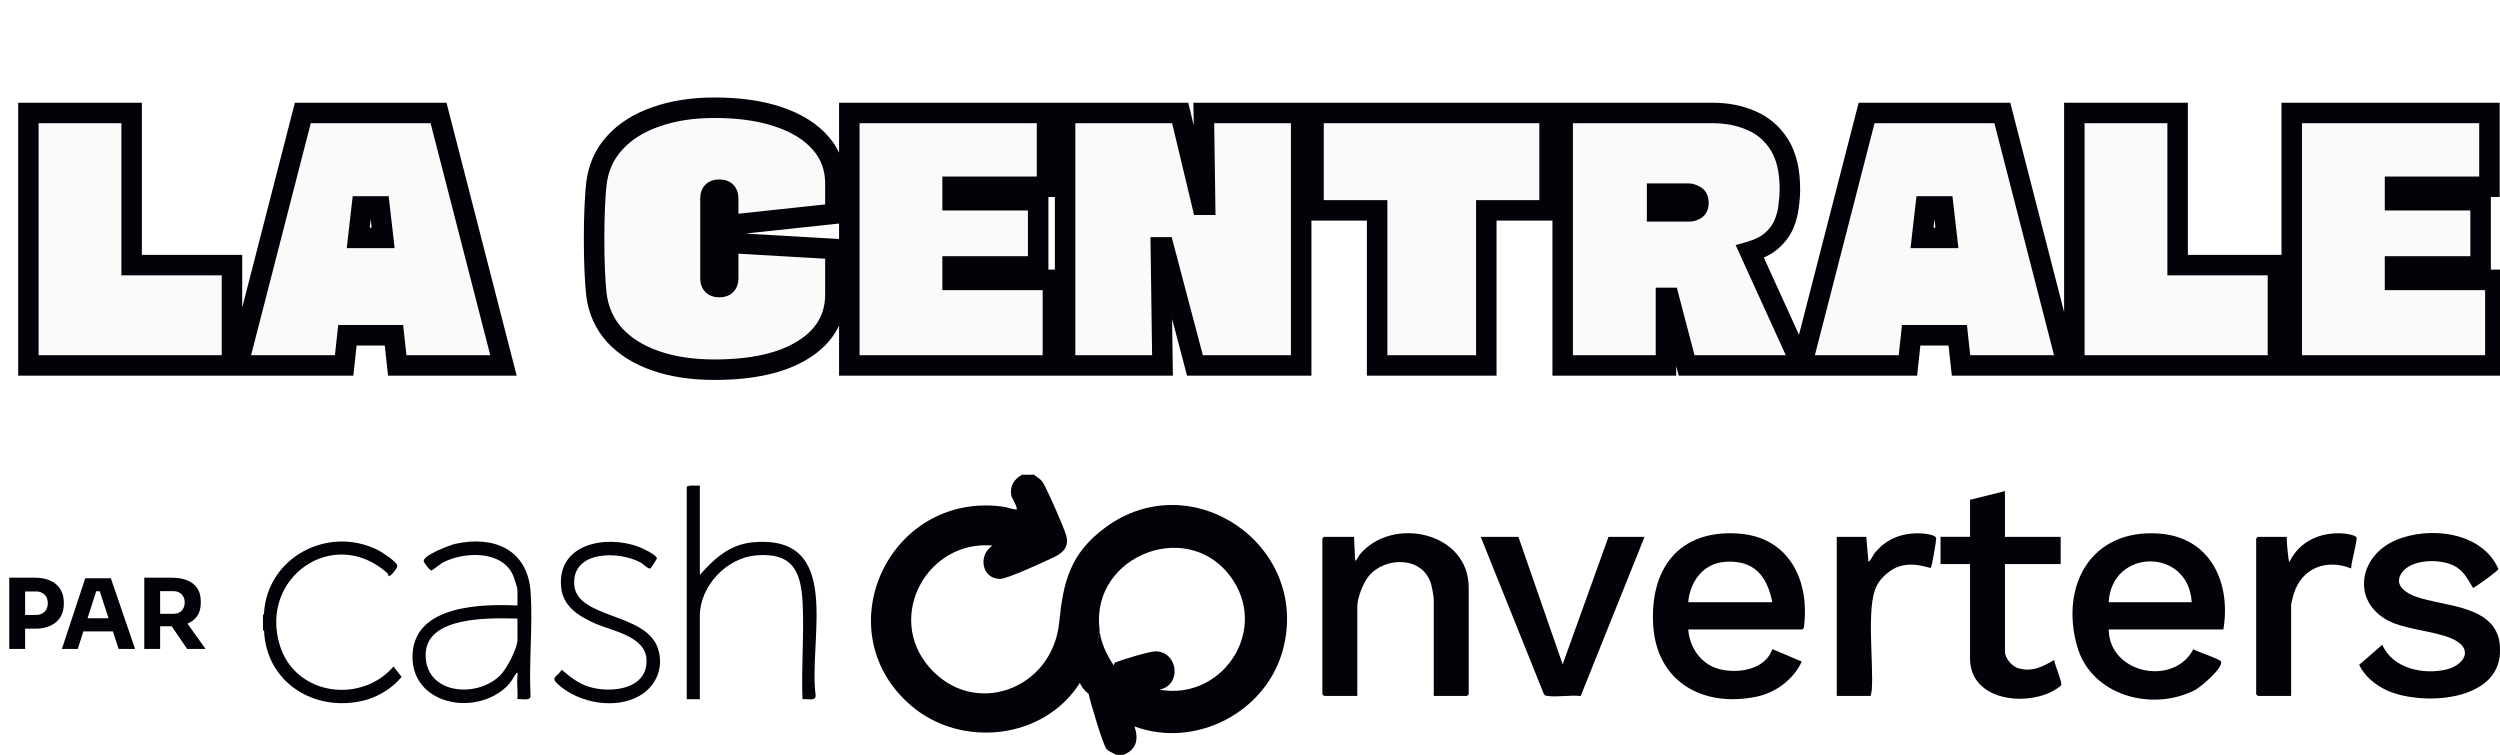 <svg xmlns="http://www.w3.org/2000/svg" fill="none" viewBox="0 0 732 221" height="221" width="732">
<g clip-path="url(#clip0_39_2127)">
<g filter="url(#filter0_d_39_2127)">
<mask fill="black" height="84" width="729" y="20" x="-1" maskUnits="userSpaceOnUse" id="path-1-outside-1_39_2127">
<rect height="84" width="729" y="20" x="-1" fill="white"></rect>
<path d="M32.544 25.08V69.624H61.92V99H2.304V25.08H32.544ZM141.416 99H110.312L109.352 90.168H95.72L94.76 99H63.656L82.664 25.08H122.408L141.416 99ZM99.944 52.44L98.888 61.656H106.184L105.128 52.44H99.944ZM207.211 63.096L238.603 64.92V78.168C238.603 85.08 235.467 90.488 229.195 94.392C222.987 98.296 214.315 100.248 203.179 100.248C196.715 100.248 190.987 99.384 185.995 97.656C181.003 95.928 177.003 93.432 173.995 90.168C170.987 86.84 169.195 82.84 168.619 78.168C168.427 76.44 168.267 74.168 168.139 71.352C168.011 68.472 167.947 65.336 167.947 61.944C167.947 58.552 168.011 55.448 168.139 52.632C168.267 49.816 168.427 47.544 168.619 45.816C169.195 41.08 170.987 37.08 173.995 33.816C177.003 30.488 181.003 27.96 185.995 26.232C190.987 24.44 196.715 23.544 203.179 23.544C210.475 23.544 216.747 24.44 221.995 26.232C227.307 28.024 231.403 30.584 234.283 33.912C237.163 37.176 238.603 41.144 238.603 45.816V54.552L207.211 57.912V50.136C207.211 48.408 206.347 47.544 204.619 47.544C202.891 47.544 202.027 48.408 202.027 50.136V73.464C202.027 75.192 202.891 76.056 204.619 76.056C206.347 76.056 207.211 75.192 207.211 73.464V63.096ZM272.919 70.008V73.944H302.295V99H242.679V25.08H300.567V46.68H272.919V50.616H297.975V70.008H272.919ZM334.376 99H305.864V25.08H339.56L345.992 51.96H346.856L346.472 25.08H374.984V99H343.88L334.76 64.44H333.896L334.376 99ZM447.719 25.08V53.592H429.191V99H397.223V53.592H378.599V25.08H447.719ZM481.794 99H451.554V25.08H495.522C499.618 25.08 503.362 25.816 506.754 27.288C510.21 28.76 512.962 31.128 515.01 34.392C517.058 37.656 518.082 42.008 518.082 47.448C518.082 48.984 517.954 50.648 517.698 52.44C517.506 54.232 517.026 56.024 516.258 57.816C515.49 59.544 514.306 61.112 512.706 62.52C511.17 63.864 509.058 64.92 506.37 65.688L521.538 99H487.842L482.658 79.224H481.794V99ZM488.418 48.696H479.202V53.88H488.706C489.218 53.88 489.762 53.72 490.338 53.4C490.978 53.08 491.298 52.408 491.298 51.384C491.298 50.296 490.946 49.592 490.242 49.272C489.538 48.888 488.93 48.696 488.418 48.696ZM599.291 99H568.187L567.227 90.168H553.595L552.635 99H521.531L540.539 25.08H580.283L599.291 99ZM557.819 52.44L556.763 61.656H564.059L563.003 52.44H557.819ZM631.607 25.08V69.624H660.983V99H601.367V25.08H631.607ZM695.263 70.008V73.944H724.639V99H665.023V25.08H722.911V46.68H695.263V50.616H720.319V70.008H695.263Z"></path>
</mask>
<path fill="#FAFAFA" d="M32.544 25.08V69.624H61.92V99H2.304V25.08H32.544ZM141.416 99H110.312L109.352 90.168H95.72L94.76 99H63.656L82.664 25.08H122.408L141.416 99ZM99.944 52.44L98.888 61.656H106.184L105.128 52.44H99.944ZM207.211 63.096L238.603 64.92V78.168C238.603 85.08 235.467 90.488 229.195 94.392C222.987 98.296 214.315 100.248 203.179 100.248C196.715 100.248 190.987 99.384 185.995 97.656C181.003 95.928 177.003 93.432 173.995 90.168C170.987 86.84 169.195 82.84 168.619 78.168C168.427 76.44 168.267 74.168 168.139 71.352C168.011 68.472 167.947 65.336 167.947 61.944C167.947 58.552 168.011 55.448 168.139 52.632C168.267 49.816 168.427 47.544 168.619 45.816C169.195 41.08 170.987 37.08 173.995 33.816C177.003 30.488 181.003 27.96 185.995 26.232C190.987 24.44 196.715 23.544 203.179 23.544C210.475 23.544 216.747 24.44 221.995 26.232C227.307 28.024 231.403 30.584 234.283 33.912C237.163 37.176 238.603 41.144 238.603 45.816V54.552L207.211 57.912V50.136C207.211 48.408 206.347 47.544 204.619 47.544C202.891 47.544 202.027 48.408 202.027 50.136V73.464C202.027 75.192 202.891 76.056 204.619 76.056C206.347 76.056 207.211 75.192 207.211 73.464V63.096ZM272.919 70.008V73.944H302.295V99H242.679V25.08H300.567V46.68H272.919V50.616H297.975V70.008H272.919ZM334.376 99H305.864V25.08H339.56L345.992 51.96H346.856L346.472 25.08H374.984V99H343.88L334.76 64.44H333.896L334.376 99ZM447.719 25.08V53.592H429.191V99H397.223V53.592H378.599V25.08H447.719ZM481.794 99H451.554V25.08H495.522C499.618 25.08 503.362 25.816 506.754 27.288C510.21 28.76 512.962 31.128 515.01 34.392C517.058 37.656 518.082 42.008 518.082 47.448C518.082 48.984 517.954 50.648 517.698 52.44C517.506 54.232 517.026 56.024 516.258 57.816C515.49 59.544 514.306 61.112 512.706 62.52C511.17 63.864 509.058 64.92 506.37 65.688L521.538 99H487.842L482.658 79.224H481.794V99ZM488.418 48.696H479.202V53.88H488.706C489.218 53.88 489.762 53.72 490.338 53.4C490.978 53.08 491.298 52.408 491.298 51.384C491.298 50.296 490.946 49.592 490.242 49.272C489.538 48.888 488.93 48.696 488.418 48.696ZM599.291 99H568.187L567.227 90.168H553.595L552.635 99H521.531L540.539 25.08H580.283L599.291 99ZM557.819 52.44L556.763 61.656H564.059L563.003 52.44H557.819ZM631.607 25.08V69.624H660.983V99H601.367V25.08H631.607ZM695.263 70.008V73.944H724.639V99H665.023V25.08H722.911V46.68H695.263V50.616H720.319V70.008H695.263Z"></path>
<path mask="url(#path-1-outside-1_39_2127)" fill="#020308" d="M32.544 25.08H35.544V22.08H32.544V25.08ZM32.544 69.624H29.544V72.624H32.544V69.624ZM61.92 69.624H64.92V66.624H61.92V69.624ZM61.92 99V102H64.92V99H61.92ZM2.304 99H-0.696V102H2.304V99ZM2.304 25.08V22.08H-0.696V25.08H2.304ZM32.544 25.08H29.544V69.624H32.544H35.544V25.08H32.544ZM32.544 69.624V72.624H61.92V69.624V66.624H32.544V69.624ZM61.92 69.624H58.92V99H61.92H64.92V69.624H61.92ZM61.92 99V96H2.304V99V102H61.92V99ZM2.304 99H5.304V25.08H2.304H-0.696V99H2.304ZM2.304 25.08V28.08H32.544V25.08V22.08H2.304V25.08ZM141.416 99V102H145.285L144.322 98.253L141.416 99ZM110.312 99L107.33 99.324L107.621 102H110.312V99ZM109.352 90.168L112.335 89.844L112.044 87.168H109.352V90.168ZM95.72 90.168V87.168H93.029L92.738 89.844L95.72 90.168ZM94.76 99V102H97.452L97.743 99.324L94.76 99ZM63.656 99L60.751 98.253L59.787 102H63.656V99ZM82.664 25.08V22.08H80.338L79.759 24.333L82.664 25.08ZM122.408 25.08L125.314 24.333L124.734 22.08H122.408V25.08ZM99.944 52.44V49.44H97.268L96.964 52.099L99.944 52.44ZM98.888 61.656L95.908 61.315L95.525 64.656H98.888V61.656ZM106.184 61.656V64.656H109.548L109.165 61.315L106.184 61.656ZM105.128 52.44L108.109 52.099L107.804 49.44H105.128V52.44ZM141.416 99V96H110.312V99V102H141.416V99ZM110.312 99L113.295 98.676L112.335 89.844L109.352 90.168L106.37 90.492L107.33 99.324L110.312 99ZM109.352 90.168V87.168H95.72V90.168V93.168H109.352V90.168ZM95.72 90.168L92.738 89.844L91.778 98.676L94.76 99L97.743 99.324L98.703 90.492L95.72 90.168ZM94.76 99V96H63.656V99V102H94.76V99ZM63.656 99L66.562 99.747L85.57 25.827L82.664 25.08L79.759 24.333L60.751 98.253L63.656 99ZM82.664 25.08V28.08H122.408V25.08V22.08H82.664V25.08ZM122.408 25.08L119.503 25.827L138.511 99.747L141.416 99L144.322 98.253L125.314 24.333L122.408 25.08ZM99.944 52.44L96.964 52.099L95.908 61.315L98.888 61.656L101.869 61.998L102.925 52.782L99.944 52.44ZM98.888 61.656V64.656H106.184V61.656V58.656H98.888V61.656ZM106.184 61.656L109.165 61.315L108.109 52.099L105.128 52.44L102.148 52.782L103.204 61.998L106.184 61.656ZM105.128 52.44V49.44H99.944V52.44V55.44H105.128V52.44ZM207.211 63.096L207.385 60.101L204.211 59.917V63.096H207.211ZM238.603 64.92H241.603V62.089L238.777 61.925L238.603 64.92ZM229.195 94.392L227.609 91.845L227.598 91.852L229.195 94.392ZM185.995 97.656L186.976 94.821L186.976 94.821L185.995 97.656ZM173.995 90.168L171.769 92.18L171.779 92.19L171.789 92.201L173.995 90.168ZM168.619 78.168L165.637 78.499L165.639 78.517L165.641 78.535L168.619 78.168ZM168.139 71.352L165.142 71.485L165.142 71.488L168.139 71.352ZM168.619 45.816L165.641 45.454L165.639 45.469L165.637 45.485L168.619 45.816ZM173.995 33.816L176.201 35.849L176.211 35.838L176.22 35.828L173.995 33.816ZM185.995 26.232L186.976 29.067L186.992 29.061L187.008 29.056L185.995 26.232ZM221.995 26.232L221.025 29.071L221.036 29.075L221.995 26.232ZM234.283 33.912L232.014 35.875L232.024 35.886L232.033 35.897L234.283 33.912ZM238.603 54.552L238.922 57.535L241.603 57.248V54.552H238.603ZM207.211 57.912H204.211V61.25L207.53 60.895L207.211 57.912ZM207.211 63.096L207.037 66.091L238.429 67.915L238.603 64.92L238.777 61.925L207.385 60.101L207.211 63.096ZM238.603 64.92H235.603V78.168H238.603H241.603V64.92H238.603ZM238.603 78.168H235.603C235.603 83.96 233.075 88.443 227.609 91.845L229.195 94.392L230.78 96.939C237.859 92.533 241.603 86.2 241.603 78.168H238.603ZM229.195 94.392L227.598 91.852C222.055 95.338 214.022 97.248 203.179 97.248V100.248V103.248C214.608 103.248 223.918 101.254 230.792 96.932L229.195 94.392ZM203.179 100.248V97.248C196.977 97.248 191.591 96.418 186.976 94.821L185.995 97.656L185.013 100.491C190.383 102.35 196.453 103.248 203.179 103.248V100.248ZM185.995 97.656L186.976 94.821C182.363 93.224 178.815 90.971 176.201 88.135L173.995 90.168L171.789 92.201C175.191 95.893 179.642 98.632 185.013 100.491L185.995 97.656ZM173.995 90.168L176.22 88.156C173.647 85.31 172.101 81.892 171.596 77.801L168.619 78.168L165.641 78.535C166.289 83.787 168.326 88.37 171.769 92.18L173.995 90.168ZM168.619 78.168L171.6 77.837C171.419 76.201 171.262 74.001 171.136 71.216L168.139 71.352L165.142 71.488C165.271 74.335 165.435 76.679 165.637 78.499L168.619 78.168ZM168.139 71.352L171.136 71.219C171.01 68.39 170.947 65.299 170.947 61.944H167.947H164.947C164.947 65.373 165.011 68.554 165.142 71.485L168.139 71.352ZM167.947 61.944H170.947C170.947 58.589 171.01 55.531 171.136 52.768L168.139 52.632L165.142 52.496C165.011 55.365 164.947 58.515 164.947 61.944H167.947ZM168.139 52.632L171.136 52.768C171.262 49.983 171.419 47.783 171.6 46.147L168.619 45.816L165.637 45.485C165.435 47.305 165.271 49.649 165.142 52.496L168.139 52.632ZM168.619 45.816L171.597 46.178C172.103 42.017 173.651 38.615 176.201 35.849L173.995 33.816L171.789 31.783C168.322 35.544 166.287 40.143 165.641 45.454L168.619 45.816ZM173.995 33.816L176.22 35.828C178.834 32.936 182.377 30.659 186.976 29.067L185.995 26.232L185.013 23.397C179.629 25.261 175.172 28.04 171.769 31.804L173.995 33.816ZM185.995 26.232L187.008 29.056C191.613 27.403 196.987 26.544 203.179 26.544V23.544V20.544C196.442 20.544 190.361 21.477 184.981 23.408L185.995 26.232ZM203.179 23.544V26.544C210.243 26.544 216.17 27.413 221.025 29.071L221.995 26.232L222.964 23.393C217.323 21.467 210.707 20.544 203.179 20.544V23.544ZM221.995 26.232L221.036 29.075C225.977 30.742 229.568 33.048 232.014 35.875L234.283 33.912L236.551 31.949C233.237 28.119 228.636 25.306 222.954 23.389L221.995 26.232ZM234.283 33.912L232.033 35.897C234.392 38.571 235.603 41.817 235.603 45.816H238.603H241.603C241.603 40.471 239.933 35.781 236.532 31.927L234.283 33.912ZM238.603 45.816H235.603V54.552H238.603H241.603V45.816H238.603ZM238.603 54.552L238.283 51.569L206.891 54.929L207.211 57.912L207.53 60.895L238.922 57.535L238.603 54.552ZM207.211 57.912H210.211V50.136H207.211H204.211V57.912H207.211ZM207.211 50.136H210.211C210.211 48.81 209.877 47.264 208.684 46.071C207.491 44.878 205.945 44.544 204.619 44.544V47.544V50.544C204.81 50.544 204.855 50.569 204.804 50.552C204.739 50.53 204.592 50.464 204.441 50.313C204.291 50.163 204.224 50.016 204.203 49.951C204.186 49.9 204.211 49.945 204.211 50.136H207.211ZM204.619 47.544V44.544C203.292 44.544 201.746 44.878 200.553 46.071C199.36 47.264 199.027 48.81 199.027 50.136H202.027H205.027C205.027 49.945 205.052 49.9 205.035 49.951C205.013 50.016 204.947 50.163 204.796 50.313C204.646 50.464 204.499 50.53 204.433 50.552C204.383 50.569 204.428 50.544 204.619 50.544V47.544ZM202.027 50.136H199.027V73.464H202.027H205.027V50.136H202.027ZM202.027 73.464H199.027C199.027 74.79 199.36 76.336 200.553 77.529C201.746 78.722 203.292 79.056 204.619 79.056V76.056V73.056C204.428 73.056 204.383 73.031 204.433 73.048C204.499 73.07 204.646 73.136 204.796 73.287C204.947 73.437 205.013 73.584 205.035 73.649C205.052 73.7 205.027 73.655 205.027 73.464H202.027ZM204.619 76.056V79.056C205.945 79.056 207.491 78.722 208.684 77.529C209.877 76.336 210.211 74.79 210.211 73.464H207.211H204.211C204.211 73.655 204.186 73.7 204.203 73.649C204.224 73.584 204.291 73.437 204.441 73.287C204.592 73.136 204.739 73.07 204.804 73.048C204.855 73.031 204.81 73.056 204.619 73.056V76.056ZM207.211 73.464H210.211V63.096H207.211H204.211V73.464H207.211ZM272.919 70.008V67.008H269.919V70.008H272.919ZM272.919 73.944H269.919V76.944H272.919V73.944ZM302.295 73.944H305.295V70.944H302.295V73.944ZM302.295 99V102H305.295V99H302.295ZM242.679 99H239.679V102H242.679V99ZM242.679 25.08V22.08H239.679V25.08H242.679ZM300.567 25.08H303.567V22.08H300.567V25.08ZM300.567 46.68V49.68H303.567V46.68H300.567ZM272.919 46.68V43.68H269.919V46.68H272.919ZM272.919 50.616H269.919V53.616H272.919V50.616ZM297.975 50.616H300.975V47.616H297.975V50.616ZM297.975 70.008V73.008H300.975V70.008H297.975ZM272.919 70.008H269.919V73.944H272.919H275.919V70.008H272.919ZM272.919 73.944V76.944H302.295V73.944V70.944H272.919V73.944ZM302.295 73.944H299.295V99H302.295H305.295V73.944H302.295ZM302.295 99V96H242.679V99V102H302.295V99ZM242.679 99H245.679V25.08H242.679H239.679V99H242.679ZM242.679 25.08V28.08H300.567V25.08V22.08H242.679V25.08ZM300.567 25.08H297.567V46.68H300.567H303.567V25.08H300.567ZM300.567 46.68V43.68H272.919V46.68V49.68H300.567V46.68ZM272.919 46.68H269.919V50.616H272.919H275.919V46.68H272.919ZM272.919 50.616V53.616H297.975V50.616V47.616H272.919V50.616ZM297.975 50.616H294.975V70.008H297.975H300.975V50.616H297.975ZM297.975 70.008V67.008H272.919V70.008V73.008H297.975V70.008ZM334.376 99V102H337.418L337.376 98.958L334.376 99ZM305.864 99H302.864V102H305.864V99ZM305.864 25.08V22.08H302.864V25.08H305.864ZM339.56 25.08L342.478 24.382L341.927 22.08H339.56V25.08ZM345.992 51.96L343.075 52.658L343.625 54.96H345.992V51.96ZM346.856 51.96V54.96H349.899L349.856 51.917L346.856 51.96ZM346.472 25.08V22.08H343.429L343.473 25.123L346.472 25.08ZM374.984 25.08H377.984V22.08H374.984V25.08ZM374.984 99V102H377.984V99H374.984ZM343.88 99L340.98 99.766L341.569 102H343.88V99ZM334.76 64.44L337.661 63.675L337.071 61.44H334.76V64.44ZM333.896 64.44V61.44H330.854L330.897 64.482L333.896 64.44ZM334.376 99V96H305.864V99V102H334.376V99ZM305.864 99H308.864V25.08H305.864H302.864V99H305.864ZM305.864 25.08V28.08H339.56V25.08V22.08H305.864V25.08ZM339.56 25.08L336.643 25.778L343.075 52.658L345.992 51.96L348.91 51.262L342.478 24.382L339.56 25.08ZM345.992 51.96V54.96H346.856V51.96V48.96H345.992V51.96ZM346.856 51.96L349.856 51.917L349.472 25.037L346.472 25.08L343.473 25.123L343.857 52.003L346.856 51.96ZM346.472 25.08V28.08H374.984V25.08V22.08H346.472V25.08ZM374.984 25.08H371.984V99H374.984H377.984V25.08H374.984ZM374.984 99V96H343.88V99V102H374.984V99ZM343.88 99L346.781 98.234L337.661 63.675L334.76 64.44L331.86 65.206L340.98 99.766L343.88 99ZM334.76 64.44V61.44H333.896V64.44V67.44H334.76V64.44ZM333.896 64.44L330.897 64.482L331.377 99.042L334.376 99L337.376 98.958L336.896 64.398L333.896 64.44ZM447.719 25.08H450.719V22.08H447.719V25.08ZM447.719 53.592V56.592H450.719V53.592H447.719ZM429.191 53.592V50.592H426.191V53.592H429.191ZM429.191 99V102H432.191V99H429.191ZM397.223 99H394.223V102H397.223V99ZM397.223 53.592H400.223V50.592H397.223V53.592ZM378.599 53.592H375.599V56.592H378.599V53.592ZM378.599 25.08V22.08H375.599V25.08H378.599ZM447.719 25.08H444.719V53.592H447.719H450.719V25.08H447.719ZM447.719 53.592V50.592H429.191V53.592V56.592H447.719V53.592ZM429.191 53.592H426.191V99H429.191H432.191V53.592H429.191ZM429.191 99V96H397.223V99V102H429.191V99ZM397.223 99H400.223V53.592H397.223H394.223V99H397.223ZM397.223 53.592V50.592H378.599V53.592V56.592H397.223V53.592ZM378.599 53.592H381.599V25.08H378.599H375.599V53.592H378.599ZM378.599 25.08V28.08H447.719V25.08V22.08H378.599V25.08ZM481.794 99V102H484.794V99H481.794ZM451.554 99H448.554V102H451.554V99ZM451.554 25.08V22.08H448.554V25.08H451.554ZM506.754 27.288L505.56 30.04L505.569 30.044L505.578 30.048L506.754 27.288ZM515.01 34.392L517.551 32.797L517.551 32.797L515.01 34.392ZM517.698 52.44L514.728 52.016L514.721 52.068L514.715 52.12L517.698 52.44ZM516.258 57.816L518.999 59.034L519.008 59.016L519.015 58.998L516.258 57.816ZM512.706 62.52L514.682 64.778L514.688 64.772L512.706 62.52ZM506.37 65.688L505.546 62.803L502.196 63.761L503.64 66.931L506.37 65.688ZM521.538 99V102H526.2L524.268 97.757L521.538 99ZM487.842 99L484.94 99.761L485.527 102H487.842V99ZM482.658 79.224L485.56 78.463L484.973 76.224H482.658V79.224ZM481.794 79.224V76.224H478.794V79.224H481.794ZM479.202 48.696V45.696H476.202V48.696H479.202ZM479.202 53.88H476.202V56.88H479.202V53.88ZM490.338 53.4L488.996 50.717L488.938 50.746L488.881 50.778L490.338 53.4ZM490.242 49.272L488.805 51.906L488.901 51.958L489.001 52.003L490.242 49.272ZM481.794 99V96H451.554V99V102H481.794V99ZM451.554 99H454.554V25.08H451.554H448.554V99H451.554ZM451.554 25.08V28.08H495.522V25.08V22.08H451.554V25.08ZM495.522 25.08V28.08C499.252 28.08 502.583 28.748 505.56 30.04L506.754 27.288L507.948 24.536C504.141 22.884 499.984 22.08 495.522 22.08V25.08ZM506.754 27.288L505.578 30.048C508.456 31.273 510.737 33.227 512.469 35.986L515.01 34.392L517.551 32.797C515.187 29.029 511.964 26.247 507.93 24.528L506.754 27.288ZM515.01 34.392L512.469 35.986C514.118 38.614 515.082 42.35 515.082 47.448H518.082H521.082C521.082 41.666 519.998 36.698 517.551 32.797L515.01 34.392ZM518.082 47.448H515.082C515.082 48.82 514.968 50.34 514.728 52.016L517.698 52.44L520.668 52.864C520.94 50.956 521.082 49.148 521.082 47.448H518.082ZM517.698 52.44L514.715 52.12C514.557 53.592 514.16 55.094 513.501 56.634L516.258 57.816L519.015 58.998C519.892 56.954 520.455 54.872 520.681 52.76L517.698 52.44ZM516.258 57.816L513.517 56.598C512.945 57.883 512.041 59.109 510.724 60.268L512.706 62.52L514.688 64.772C516.571 63.115 518.035 61.205 518.999 59.034L516.258 57.816ZM512.706 62.52L510.73 60.262C509.627 61.228 507.957 62.115 505.546 62.803L506.37 65.688L507.194 68.573C510.159 67.725 512.713 66.5 514.682 64.778L512.706 62.52ZM506.37 65.688L503.64 66.931L518.808 100.243L521.538 99L524.268 97.757L509.1 64.445L506.37 65.688ZM521.538 99V96H487.842V99V102H521.538V99ZM487.842 99L490.744 98.239L485.56 78.463L482.658 79.224L479.756 79.985L484.94 99.761L487.842 99ZM482.658 79.224V76.224H481.794V79.224V82.224H482.658V79.224ZM481.794 79.224H478.794V99H481.794H484.794V79.224H481.794ZM488.418 48.696V45.696H479.202V48.696V51.696H488.418V48.696ZM479.202 48.696H476.202V53.88H479.202H482.202V48.696H479.202ZM479.202 53.88V56.88H488.706V53.88V50.88H479.202V53.88ZM488.706 53.88V56.88C489.854 56.88 490.898 56.521 491.795 56.023L490.338 53.4L488.881 50.778C488.626 50.919 488.582 50.88 488.706 50.88V53.88ZM490.338 53.4L491.68 56.083C493.754 55.046 494.298 52.987 494.298 51.384H491.298H488.298C488.298 51.608 488.26 51.555 488.349 51.366C488.398 51.264 488.479 51.135 488.602 51.008C488.727 50.879 488.864 50.783 488.996 50.717L490.338 53.4ZM491.298 51.384H494.298C494.298 49.678 493.688 47.543 491.483 46.541L490.242 49.272L489.001 52.003C488.879 51.948 488.743 51.861 488.616 51.738C488.488 51.614 488.403 51.487 488.351 51.382C488.254 51.189 488.298 51.138 488.298 51.384H491.298ZM490.242 49.272L491.679 46.638C490.76 46.137 489.638 45.696 488.418 45.696V48.696V51.696C488.303 51.696 488.274 51.675 488.355 51.701C488.434 51.726 488.582 51.784 488.805 51.906L490.242 49.272ZM599.291 99V102H603.16L602.197 98.253L599.291 99ZM568.187 99L565.205 99.324L565.496 102H568.187V99ZM567.227 90.168L570.21 89.844L569.919 87.168H567.227V90.168ZM553.595 90.168V87.168H550.904L550.613 89.844L553.595 90.168ZM552.635 99V102H555.327L555.618 99.324L552.635 99ZM521.531 99L518.626 98.253L517.662 102H521.531V99ZM540.539 25.08V22.08H538.213L537.634 24.333L540.539 25.08ZM580.283 25.08L583.189 24.333L582.609 22.08H580.283V25.08ZM557.819 52.44V49.44H555.143L554.839 52.099L557.819 52.44ZM556.763 61.656L553.783 61.315L553.4 64.656H556.763V61.656ZM564.059 61.656V64.656H567.423L567.04 61.315L564.059 61.656ZM563.003 52.44L565.984 52.099L565.679 49.44H563.003V52.44ZM599.291 99V96H568.187V99V102H599.291V99ZM568.187 99L571.17 98.676L570.21 89.844L567.227 90.168L564.245 90.492L565.205 99.324L568.187 99ZM567.227 90.168V87.168H553.595V90.168V93.168H567.227V90.168ZM553.595 90.168L550.613 89.844L549.653 98.676L552.635 99L555.618 99.324L556.578 90.492L553.595 90.168ZM552.635 99V96H521.531V99V102H552.635V99ZM521.531 99L524.437 99.747L543.445 25.827L540.539 25.08L537.634 24.333L518.626 98.253L521.531 99ZM540.539 25.08V28.08H580.283V25.08V22.08H540.539V25.08ZM580.283 25.08L577.378 25.827L596.386 99.747L599.291 99L602.197 98.253L583.189 24.333L580.283 25.08ZM557.819 52.44L554.839 52.099L553.783 61.315L556.763 61.656L559.744 61.998L560.8 52.782L557.819 52.44ZM556.763 61.656V64.656H564.059V61.656V58.656H556.763V61.656ZM564.059 61.656L567.04 61.315L565.984 52.099L563.003 52.44L560.023 52.782L561.079 61.998L564.059 61.656ZM563.003 52.44V49.44H557.819V52.44V55.44H563.003V52.44ZM631.607 25.08H634.607V22.08H631.607V25.08ZM631.607 69.624H628.607V72.624H631.607V69.624ZM660.983 69.624H663.983V66.624H660.983V69.624ZM660.983 99V102H663.983V99H660.983ZM601.367 99H598.367V102H601.367V99ZM601.367 25.08V22.08H598.367V25.08H601.367ZM631.607 25.08H628.607V69.624H631.607H634.607V25.08H631.607ZM631.607 69.624V72.624H660.983V69.624V66.624H631.607V69.624ZM660.983 69.624H657.983V99H660.983H663.983V69.624H660.983ZM660.983 99V96H601.367V99V102H660.983V99ZM601.367 99H604.367V25.08H601.367H598.367V99H601.367ZM601.367 25.08V28.08H631.607V25.08V22.08H601.367V25.08ZM695.263 70.008V67.008H692.263V70.008H695.263ZM695.263 73.944H692.263V76.944H695.263V73.944ZM724.639 73.944H727.639V70.944H724.639V73.944ZM724.639 99V102H727.639V99H724.639ZM665.023 99H662.023V102H665.023V99ZM665.023 25.08V22.08H662.023V25.08H665.023ZM722.911 25.08H725.911V22.08H722.911V25.08ZM722.911 46.68V49.68H725.911V46.68H722.911ZM695.263 46.68V43.68H692.263V46.68H695.263ZM695.263 50.616H692.263V53.616H695.263V50.616ZM720.319 50.616H723.319V47.616H720.319V50.616ZM720.319 70.008V73.008H723.319V70.008H720.319ZM695.263 70.008H692.263V73.944H695.263H698.263V70.008H695.263ZM695.263 73.944V76.944H724.639V73.944V70.944H695.263V73.944ZM724.639 73.944H721.639V99H724.639H727.639V73.944H724.639ZM724.639 99V96H665.023V99V102H724.639V99ZM665.023 99H668.023V25.08H665.023H662.023V99H665.023ZM665.023 25.08V28.08H722.911V25.08V22.08H665.023V25.08ZM722.911 25.08H719.911V46.68H722.911H725.911V25.08H722.911ZM722.911 46.68V43.68H695.263V46.68V49.68H722.911V46.68ZM695.263 46.68H692.263V50.616H695.263H698.263V46.68H695.263ZM695.263 50.616V53.616H720.319V50.616V47.616H695.263V50.616ZM720.319 50.616H717.319V70.008H720.319H723.319V50.616H720.319ZM720.319 70.008V67.008H695.263V70.008V73.008H720.319V70.008Z"></path>
</g>
<path fill="#020308" d="M6.789 184.079V180.057H10.5C11.218 180.057 11.832 179.915 12.341 179.632C12.87 179.348 13.276 178.952 13.56 178.442C13.843 177.913 13.985 177.309 13.985 176.629C13.985 175.911 13.843 175.297 13.56 174.787C13.276 174.258 12.87 173.862 12.341 173.597C11.832 173.314 11.218 173.173 10.5 173.173H6.789V169.15H10.273C12.03 169.15 13.531 169.443 14.778 170.028C16.043 170.613 17.006 171.444 17.667 172.521C18.347 173.597 18.687 174.891 18.687 176.402V176.855C18.687 178.328 18.347 179.613 17.667 180.708C17.006 181.785 16.043 182.616 14.778 183.201C13.531 183.786 12.03 184.079 10.273 184.079H6.789ZM2.71 190V169.15H7.355V190H2.71ZM18.128 190L24.956 169.32H32.463L39.545 190H34.729L29.007 172.521L30.48 173.116H26.826L28.355 172.521L22.774 190H18.128ZM23.313 184.872L24.729 181.02H32.831L34.276 184.872H23.313ZM42.243 190V169.15H46.889V190H42.243ZM54.793 190L48.73 181.105H53.83L60.175 190H54.793ZM45.642 183.371V179.717H50.742C51.422 179.717 52.007 179.584 52.498 179.32C53.008 179.037 53.395 178.649 53.66 178.158C53.943 177.649 54.084 177.063 54.084 176.402C54.084 175.741 53.943 175.165 53.66 174.674C53.395 174.164 53.008 173.777 52.498 173.512C52.007 173.229 51.422 173.088 50.742 173.088H45.642V169.15H50.373C52.092 169.15 53.584 169.414 54.849 169.943C56.115 170.453 57.087 171.218 57.767 172.238C58.447 173.258 58.787 174.542 58.787 176.09V176.544C58.787 178.073 58.438 179.348 57.739 180.368C57.059 181.369 56.086 182.125 54.821 182.634C53.575 183.125 52.092 183.371 50.373 183.371H45.642Z"></path>
<path fill="#020308" d="M494.315 184.306C494.747 189.745 498.127 194.592 503.586 195.954C509.025 197.31 516.917 196.037 518.941 190.049L527.566 193.715C525.126 198.969 519.901 202.843 514.218 204.007C498.725 207.185 485.137 199.761 484.066 183.202C483.001 166.716 491.415 155.068 508.878 156.213C523.828 157.192 529.904 169.856 528.212 183.508C528.222 183.77 527.911 184.306 527.732 184.306H494.315ZM518.938 176.329C517.371 168.512 513.502 163.873 505.015 164.512C498.661 164.99 494.824 170.337 494.315 176.329H518.938Z"></path>
<path fill="#020308" d="M617.431 184.306C617.549 197.243 636.477 201.094 642.208 190.087C643.324 190.849 650.119 192.955 650.353 193.759C650.877 195.594 644.453 201.126 642.71 202.026C630.114 208.515 612.247 203.675 608.18 189.232C603.178 171.47 612.196 154.905 632 156.213C647.225 157.218 653.288 170.564 651.011 184.306H617.431ZM641.734 176.329C640.826 160.326 618.282 160.46 617.431 176.329H641.734Z"></path>
<path fill="#020308" d="M419.806 203.768V175.532C419.806 174.667 419.278 171.843 418.997 170.915C416.551 162.827 405.563 162.91 400.776 168.669C399.209 170.554 397.421 175.044 397.421 177.446V203.768H387.668C387.633 203.768 387.188 203.324 387.188 203.289V157.665C387.188 157.63 387.633 157.186 387.668 157.186H396.462L396.785 164.205C397.514 163.813 397.661 162.935 398.211 162.281C407.721 151 430.039 155.763 430.039 172.022V203.289C430.039 203.324 429.594 203.768 429.559 203.768H419.806Z"></path>
<path fill="#020308" d="M587.052 143.786V157.186H603.361V165.162H587.052V190.846C587.052 192.703 589.105 195.102 590.886 195.638C594.912 196.851 598.091 195.256 601.439 193.239C601.586 194.474 603.85 199.815 603.533 200.568C603.332 201.05 601.282 202.256 600.7 202.546C592.152 206.828 576.819 204.786 576.819 192.757V165.159H568.185V157.183H576.819V146.338L587.052 143.786Z"></path>
<path fill="#020308" d="M444.589 157.186L457.543 194.515L470.971 157.186H481.524L462.829 203.79C459.827 203.442 456.111 204.173 453.207 203.781C452.769 203.72 452.363 203.723 452.082 203.308L433.553 157.186H444.589Z"></path>
<path fill="#020308" d="M731.913 192.282C730.173 205.682 708.492 206.553 698.86 202.128C695.493 200.581 692.378 198.009 690.751 194.672L697.536 188.779C700.574 195.814 709.71 197.693 716.563 195.954C720.74 194.895 724.126 190.913 719.547 187.869C715.275 185.03 705.985 184.647 700.507 182.299C688.429 177.124 690.124 163.06 701.418 158.191C711.233 153.957 726.816 155.677 731.535 166.605C731.535 167.099 725.108 171.703 724.11 172.162C722.45 169.428 721.347 166.981 718.284 165.523C714.191 163.58 705.87 163.66 703.132 167.874C700.83 171.422 704.568 173.716 707.446 174.74C715.457 177.593 730.551 177.121 731.916 188.453C732.025 189.353 732.031 191.392 731.916 192.282H731.913Z"></path>
<path fill="#020308" d="M669.555 157.186C669.488 157.971 669.984 164.512 670.355 164.527C673.316 158.36 679.654 155.645 686.357 156.216C687.095 156.28 689.801 156.72 689.996 157.384C690.268 158.312 688.355 164.862 688.423 166.439C681.125 163.522 673.853 166.34 671.57 174.029C671.404 174.594 670.838 176.738 670.838 177.127V203.768H661.084C661.049 203.768 660.605 203.324 660.605 203.289V157.665C660.605 157.63 661.049 157.186 661.084 157.186H669.559H669.555Z"></path>
<path fill="#020308" d="M547.719 203.768H537.805V157.186H546.44L547.082 164.524C547.962 163.857 548.291 162.693 549.004 161.819C552.515 157.531 557.392 155.824 562.921 156.213C563.845 156.277 566.838 156.567 566.915 157.658C566.957 158.245 565.665 166.03 565.316 166.298C562.029 165.453 559.301 164.808 555.959 165.887C553.436 166.7 550.657 169.211 549.481 171.547C546.353 177.749 548.665 194.244 548.051 202.026C548.003 202.642 547.862 203.181 547.715 203.765L547.719 203.768Z"></path>
<path fill="#020308" d="M204.913 142.191V168.353C208.939 163.688 213.662 159.467 220.141 158.82C247.223 156.117 236.616 187.235 238.826 203.624C238.857 205.465 236.302 204.514 234.972 204.728C234.569 195.339 235.513 185.499 234.988 176.157C234.46 166.774 231.688 161.758 221.388 162.616C212.757 163.334 204.913 171.591 204.913 180.317V204.725H201.075V142.669C201.075 141.91 204.232 142.254 204.913 142.191Z"></path>
<path fill="#020308" d="M190.487 166.4C189.832 166.783 188.383 165.143 187.609 164.719C181.236 161.244 167.572 161.146 168.128 171.074C168.697 181.249 188.981 179.242 192.595 189.736C194.497 195.262 192.233 200.919 187.178 203.774C180.069 207.788 169.586 205.842 163.6 200.558C161.013 198.274 162.855 198.449 164.499 196.123C166.903 198.137 169.241 200.08 172.308 201.046C178.927 203.136 190.04 201.86 189.259 192.745C188.703 186.236 179.093 184.704 174.223 182.544C169.567 180.477 164.863 177.612 164.307 172.016C163.028 159.113 177.501 156.503 187.088 160.137C187.999 160.482 192.579 162.594 192.32 163.583C192.278 163.746 190.634 166.314 190.491 166.4H190.487Z"></path>
<path fill="#020308" d="M302.766 139C303.834 139.922 304.56 140.043 305.385 141.332C306.6 143.227 311.637 154.694 312.206 156.857C313.415 161.442 309.389 162.779 306.178 164.263C303.783 165.37 294.72 169.549 292.741 169.508C287.304 169.399 286.383 162.403 290.611 159.742C271.491 158.054 259.253 180.544 272.054 195.323C285.104 210.385 308.17 201.946 310.13 182.248C311.317 170.302 313.344 162.093 323.574 154.503C348.882 135.73 383.773 159.64 375.654 190.192C370.783 208.512 350.11 219.299 332.183 212.705C333.427 216.425 332.845 219.443 328.982 221H326.743C325.928 220.448 324.645 220.043 323.977 219.293C322.979 218.176 319.148 205.309 318.749 203.133C317.78 202.045 317.601 200.552 317.949 199.167C318.195 198.197 318.892 196.328 320.028 197.071L320.421 196.127C320.891 195.689 325.537 193.989 326.104 194.838L326.375 194.075C328.093 193.249 336.704 190.674 338.415 190.706C344.958 190.827 346.128 200.664 339.458 201.927C357.337 205.22 371.151 185.556 361.126 170.025C348.914 151.105 319.391 162.358 321.93 184.031L321.95 184.944L320.696 192.014C320.578 193.121 320.143 193.74 319.391 193.877C319.727 194.219 319.615 194.751 319.503 195.173C319.209 196.283 317.367 199.837 316.193 199.939C305.689 216.613 281.321 219.22 266.624 206.483C241.576 184.778 260.107 144.169 293.291 148.291C294.759 148.473 296.169 149.063 297.643 149.21C298.116 148.731 296.265 145.85 296.121 145.151C295.545 142.404 296.914 140.276 299.245 139H302.766Z"></path>
<path fill="#020308" d="M320.034 197.068C318.019 198.43 318.374 201.053 318.755 203.13C317.68 202.402 316.648 201.171 316.197 199.939C316.99 198.679 318.857 195.205 319.395 193.877C320.997 193.108 321.163 196.283 320.034 197.068Z"></path>
<path fill="#020308" d="M321.953 184.944C322.583 188.683 324.031 191.72 326.11 194.834C324.575 195.342 321.201 196.28 320.034 197.068C319.893 196.05 320.527 194.397 319.395 193.877C320.268 191.72 321.137 189.171 321.563 186.848C321.723 185.971 321.953 184.944 321.953 184.944Z"></path>
<path fill="#020308" d="M77 180.158L77.294 179.651C78.18 163.181 96.059 153.734 110.679 161.072C111.811 161.64 116.237 164.499 116.349 165.657C116.416 166.33 114.258 169.01 113.778 168.669C113.733 168.637 113.701 168.063 113.305 167.712C97.61 153.846 75.724 169.106 81.969 189.079C86.513 203.605 105.643 206.225 115.214 195.16L117.59 198.184C114.891 201.541 110.561 204.148 106.369 205.153C91.995 208.589 77.905 199.799 77.32 184.625C77.061 184.146 77.07 183.511 77.32 183.029C77.227 182.417 77.121 181.779 77 181.115V180.158Z"></path>
<path fill="#020308" d="M77.32 183.029C77.23 183.307 77.121 183.304 77 183.029V181.115C77.537 181.463 77.31 182.426 77.32 183.029Z"></path>
<path fill="#020308" d="M77.32 184.625H77V183.029H77.32C77.329 183.559 77.301 184.095 77.32 184.625Z"></path>
<path fill="#020308" d="M151.189 197.068C150.188 198.551 149.754 199.69 148.315 201.059C138.903 210.025 120.014 206.18 120.8 191.472C121.565 177.165 140.94 176.817 151.509 177.286V172.66C151.509 172.131 150.451 168.927 150.147 168.276C146.77 161.053 135.856 161.535 129.751 164.668C129.016 165.044 126.566 167.013 126.361 167.048C125.882 167.134 124.094 164.751 124.053 164.304C123.896 162.549 131.721 159.592 133.269 159.244C144.563 156.717 154.486 160.874 155.359 173.279C156.056 183.195 154.809 193.919 155.347 203.924C155.084 205.347 152.641 204.518 151.506 204.722C151.666 202.562 151.292 200.14 151.506 198.019C151.659 197.154 151.551 196.835 151.186 197.061L151.189 197.068ZM151.509 181.115C143.687 180.965 124.619 180.235 124.625 191.803C124.631 203.385 139.776 204.508 146.521 197.674C148.366 195.804 151.509 189.864 151.509 187.337V181.115Z"></path>
</g>
<defs>
<filter color-interpolation-filters="sRGB" filterUnits="userSpaceOnUse" height="90.704" width="734.335" y="20.544" x="-0.696" id="filter0_d_39_2127">
<feFlood result="BackgroundImageFix" flood-opacity="0"></feFlood>
<feColorMatrix result="hardAlpha" values="0 0 0 0 0 0 0 0 0 0 0 0 0 0 0 0 0 0 127 0" type="matrix" in="SourceAlpha"></feColorMatrix>
<feOffset dy="8" dx="6"></feOffset>
<feComposite operator="out" in2="hardAlpha"></feComposite>
<feColorMatrix values="0 0 0 0 0.012 0 0 0 0 0.008 0 0 0 0 0.031 0 0 0 1 0" type="matrix"></feColorMatrix>
<feBlend result="effect1_dropShadow_39_2127" in2="BackgroundImageFix" mode="normal"></feBlend>
<feBlend result="shape" in2="effect1_dropShadow_39_2127" in="SourceGraphic" mode="normal"></feBlend>
</filter>
<clipPath id="clip0_39_2127">
<rect fill="white" height="221" width="732"></rect>
</clipPath>
</defs>
</svg>

